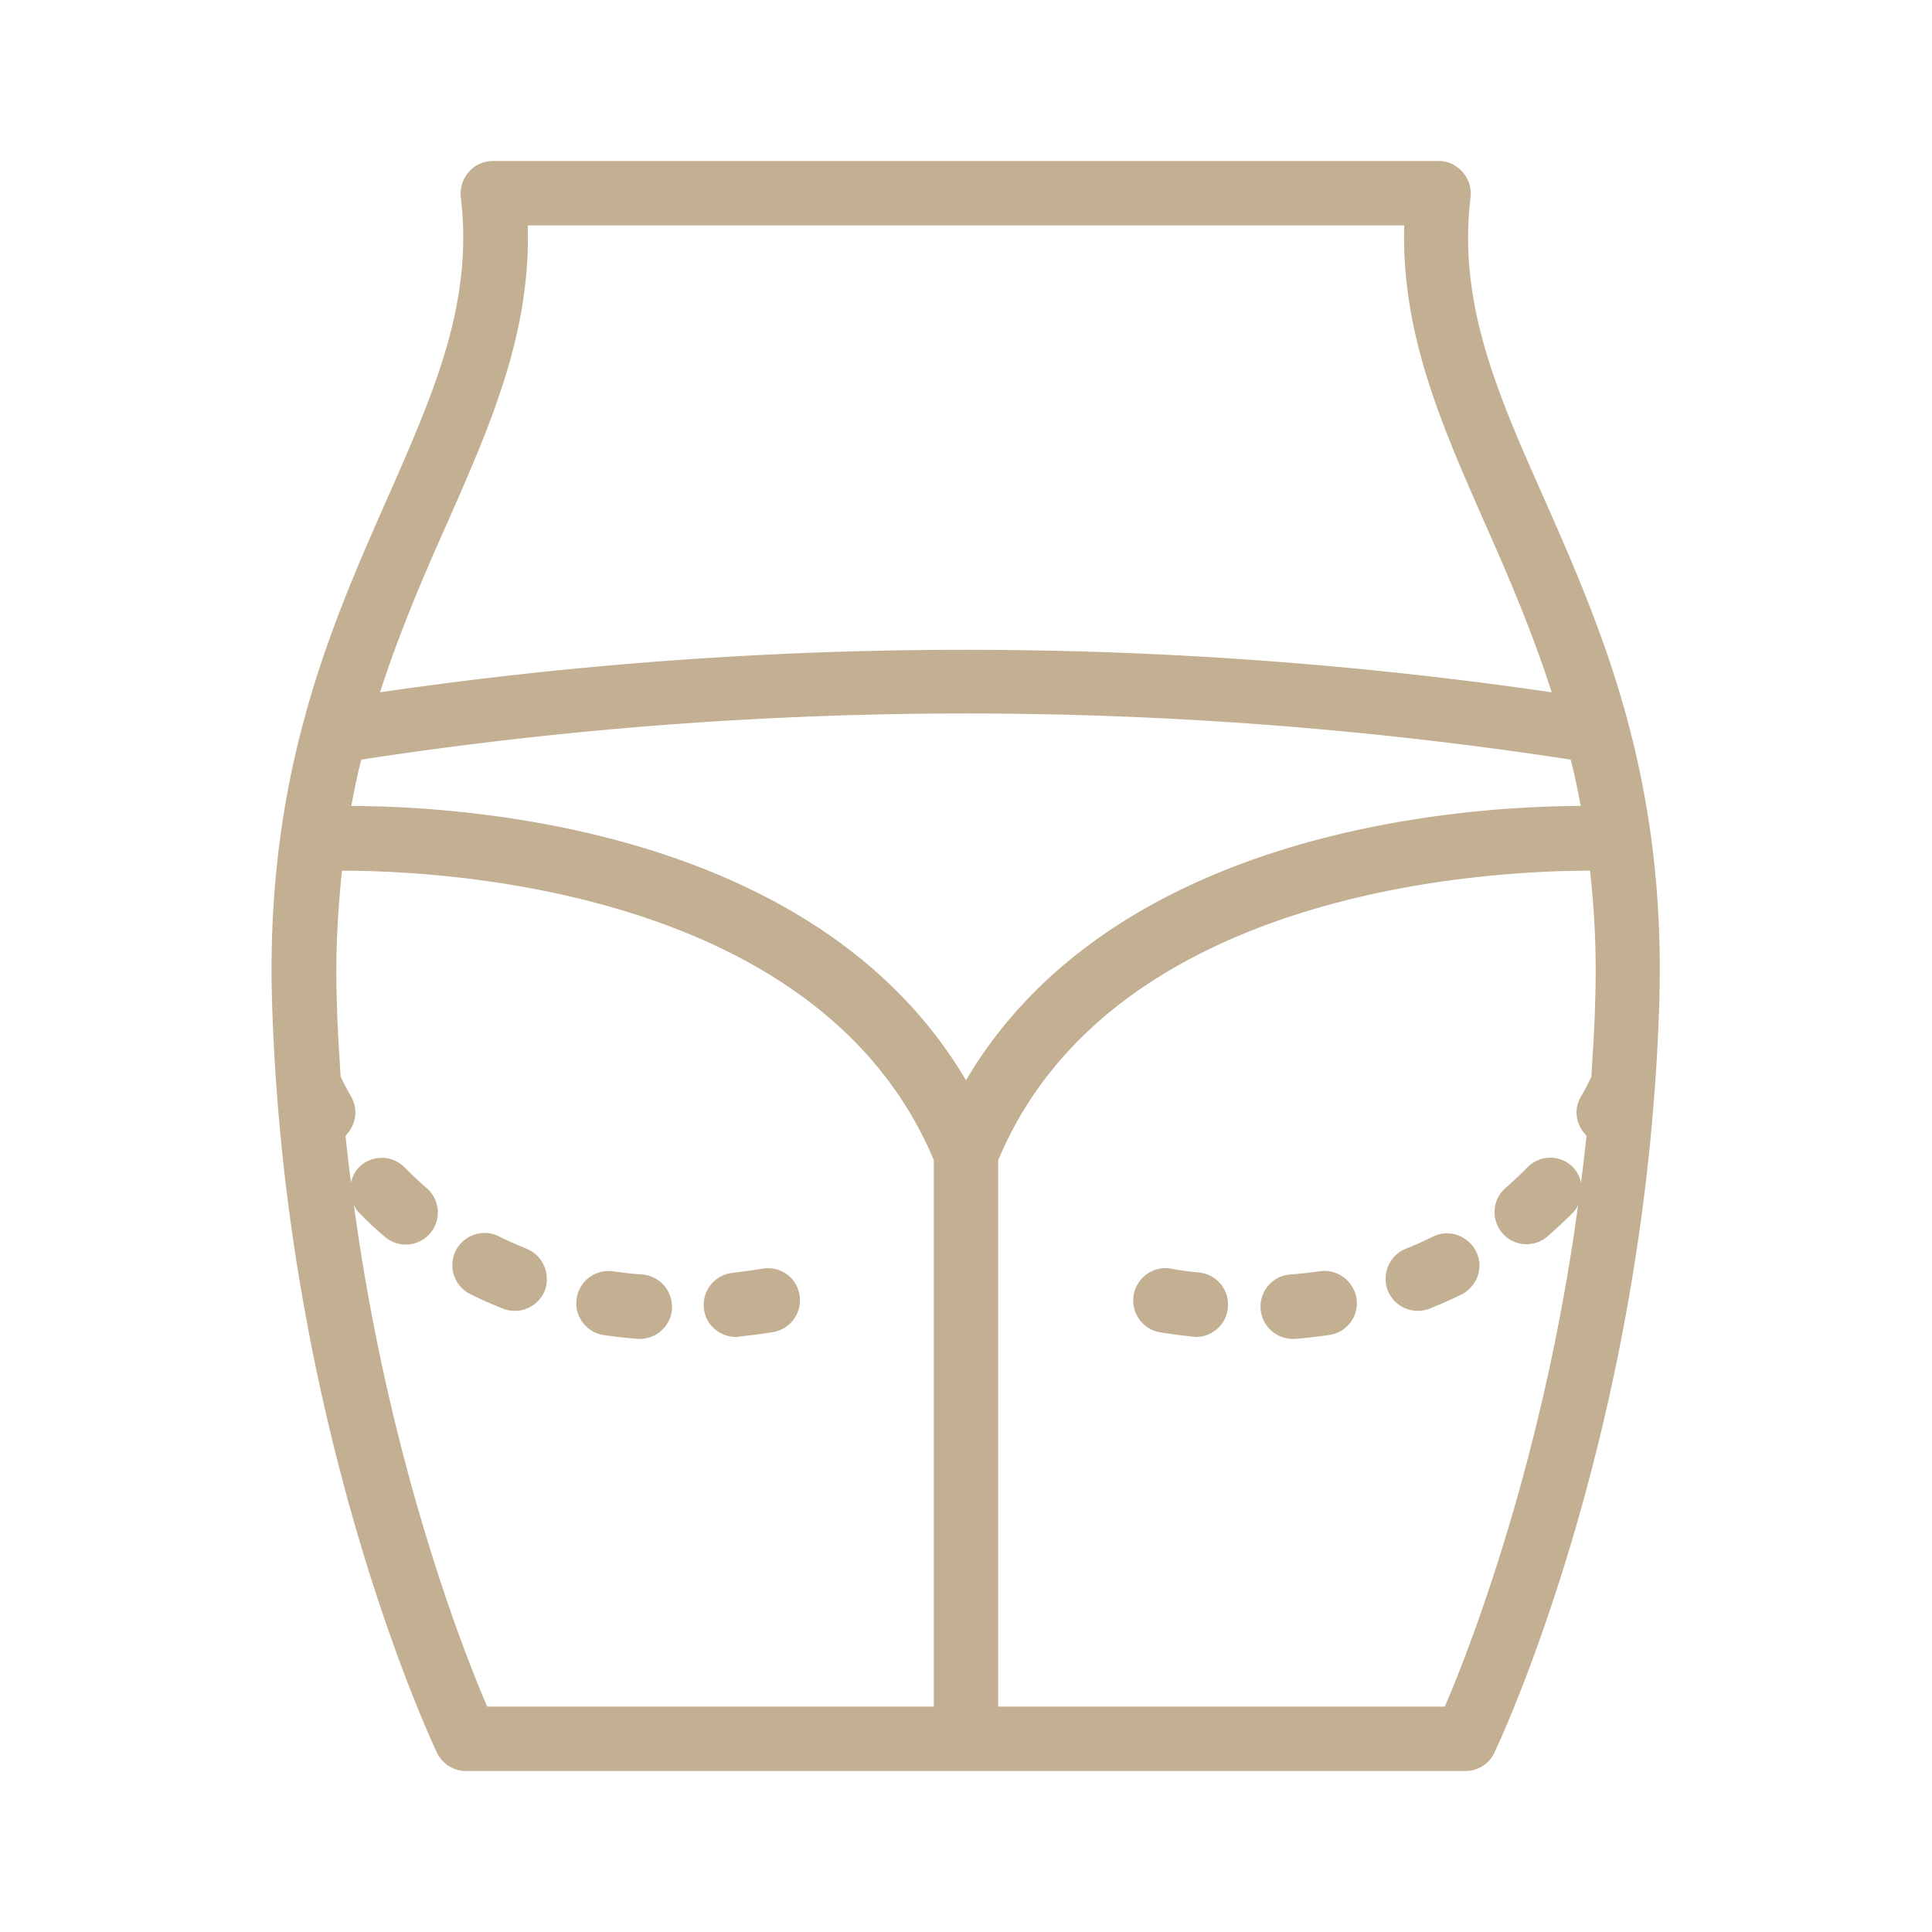 <svg xmlns="http://www.w3.org/2000/svg" version="1.1" xmlns:xlink="http://www.w3.org/1999/xlink" width="512" height="512" x="0" y="0" viewBox="0 0 60 60" style="enable-background:new 0 0 512 512" xml:space="preserve" class=""><g><path d="M13.57 54.43c.17.35.52.57.9.57h31.04c.39 0 .74-.22.9-.57.19-.4 4.71-10.04 5.12-23.28.22-7.08-1.81-11.67-3.6-15.72-1.43-3.22-2.66-6.01-2.26-9.31.03-.28-.06-.57-.25-.78S44.97 5 44.69 5H15.31c-.29 0-.56.12-.75.34s-.28.5-.25.78c.4 3.3-.84 6.08-2.26 9.31-1.79 4.05-3.82 8.64-3.6 15.72.41 13.24 4.93 22.88 5.12 23.28zm35.52-29.4c-3.71.01-14.51.74-19.09 8.52-4.58-7.78-15.38-8.51-19.09-8.52.09-.49.19-.97.31-1.44 12.47-1.91 25.1-1.91 37.56 0 .12.47.22.95.31 1.44zm-38.1 12.39c.04.08.08.16.15.23.24.25.5.5.79.74a.996.996 0 1 0 1.31-1.5c-.24-.21-.46-.42-.67-.63a.996.996 0 0 0-1.41-.02c-.14.14-.22.31-.26.49-.06-.48-.12-.97-.17-1.46.31-.31.41-.79.18-1.2-.16-.29-.27-.5-.33-.63-.05-.77-.1-1.55-.12-2.35-.05-1.46.03-2.79.16-4.05 3.23 0 14.87.6 18.38 8.99V53H15.13c-.77-1.79-3.07-7.67-4.14-15.58zM44.87 53H31V36.03c3.51-8.39 15.15-8.99 18.38-8.99.14 1.26.21 2.59.16 4.05-.02.8-.07 1.58-.12 2.35-.06.13-.16.34-.33.63-.23.4-.14.88.18 1.2-.05.49-.11.98-.17 1.46a.978.978 0 0 0-.26-.49.987.987 0 0 0-1.41.02c-.21.21-.43.42-.67.63-.42.36-.46.99-.1 1.41.2.23.48.34.75.34.23 0 .47-.08.66-.25.28-.25.54-.49.79-.74.07-.07.11-.15.15-.23-1.07 7.91-3.37 13.79-4.14 15.58zM13.89 16.24c1.33-3.02 2.6-5.88 2.5-9.24h27.22c-.1 3.35 1.17 6.22 2.5 9.24.72 1.62 1.46 3.34 2.08 5.26a126.06 126.06 0 0 0-36.39 0c.63-1.93 1.37-3.65 2.09-5.26z" fill="#c3af91" opacity="1" data-original="#000000" class=""></path><path d="M44.49 38.41c-.27.13-.54.26-.83.37-.51.2-.76.79-.56 1.3a1.005 1.005 0 0 0 1.3.56c.34-.14.67-.28.99-.44.49-.25.7-.85.45-1.34-.26-.5-.86-.7-1.35-.45zM37.25 39.52c-.31-.03-.62-.07-.94-.13a1.004 1.004 0 0 0-.32 1.98c.36.06.7.1 1.04.14.04 0 .07.01.11.01.5 0 .94-.38.99-.89a.996.996 0 0 0-.88-1.11zM40.99 39.48c-.3.04-.61.08-.92.1-.55.04-.96.52-.92 1.07.04.53.48.93 1 .93h.07c.36-.03.72-.07 1.06-.12a1 1 0 0 0 .85-1.13c-.09-.55-.6-.93-1.14-.85zM16.35 38.78c-.29-.12-.57-.24-.83-.37a1 1 0 1 0-.89 1.79c.31.16.64.3.99.44a1.005 1.005 0 0 0 1.3-.56c.19-.51-.06-1.1-.57-1.3zM23.69 39.4c-.32.05-.63.09-.94.13a1 1 0 0 0-.89 1.1c.05.51.49.89.99.89.04 0 .07 0 .11-.01.34-.04.69-.08 1.04-.14.55-.09.92-.6.83-1.15a.984.984 0 0 0-1.14-.82zM19.94 39.58c-.32-.02-.62-.06-.92-.1a1 1 0 0 0-.28 1.98c.34.05.7.09 1.06.12h.07c.52 0 .96-.4 1-.93.03-.55-.38-1.03-.93-1.07z" fill="#c3af91" opacity="1" data-original="#000000" class=""></path></g></svg>